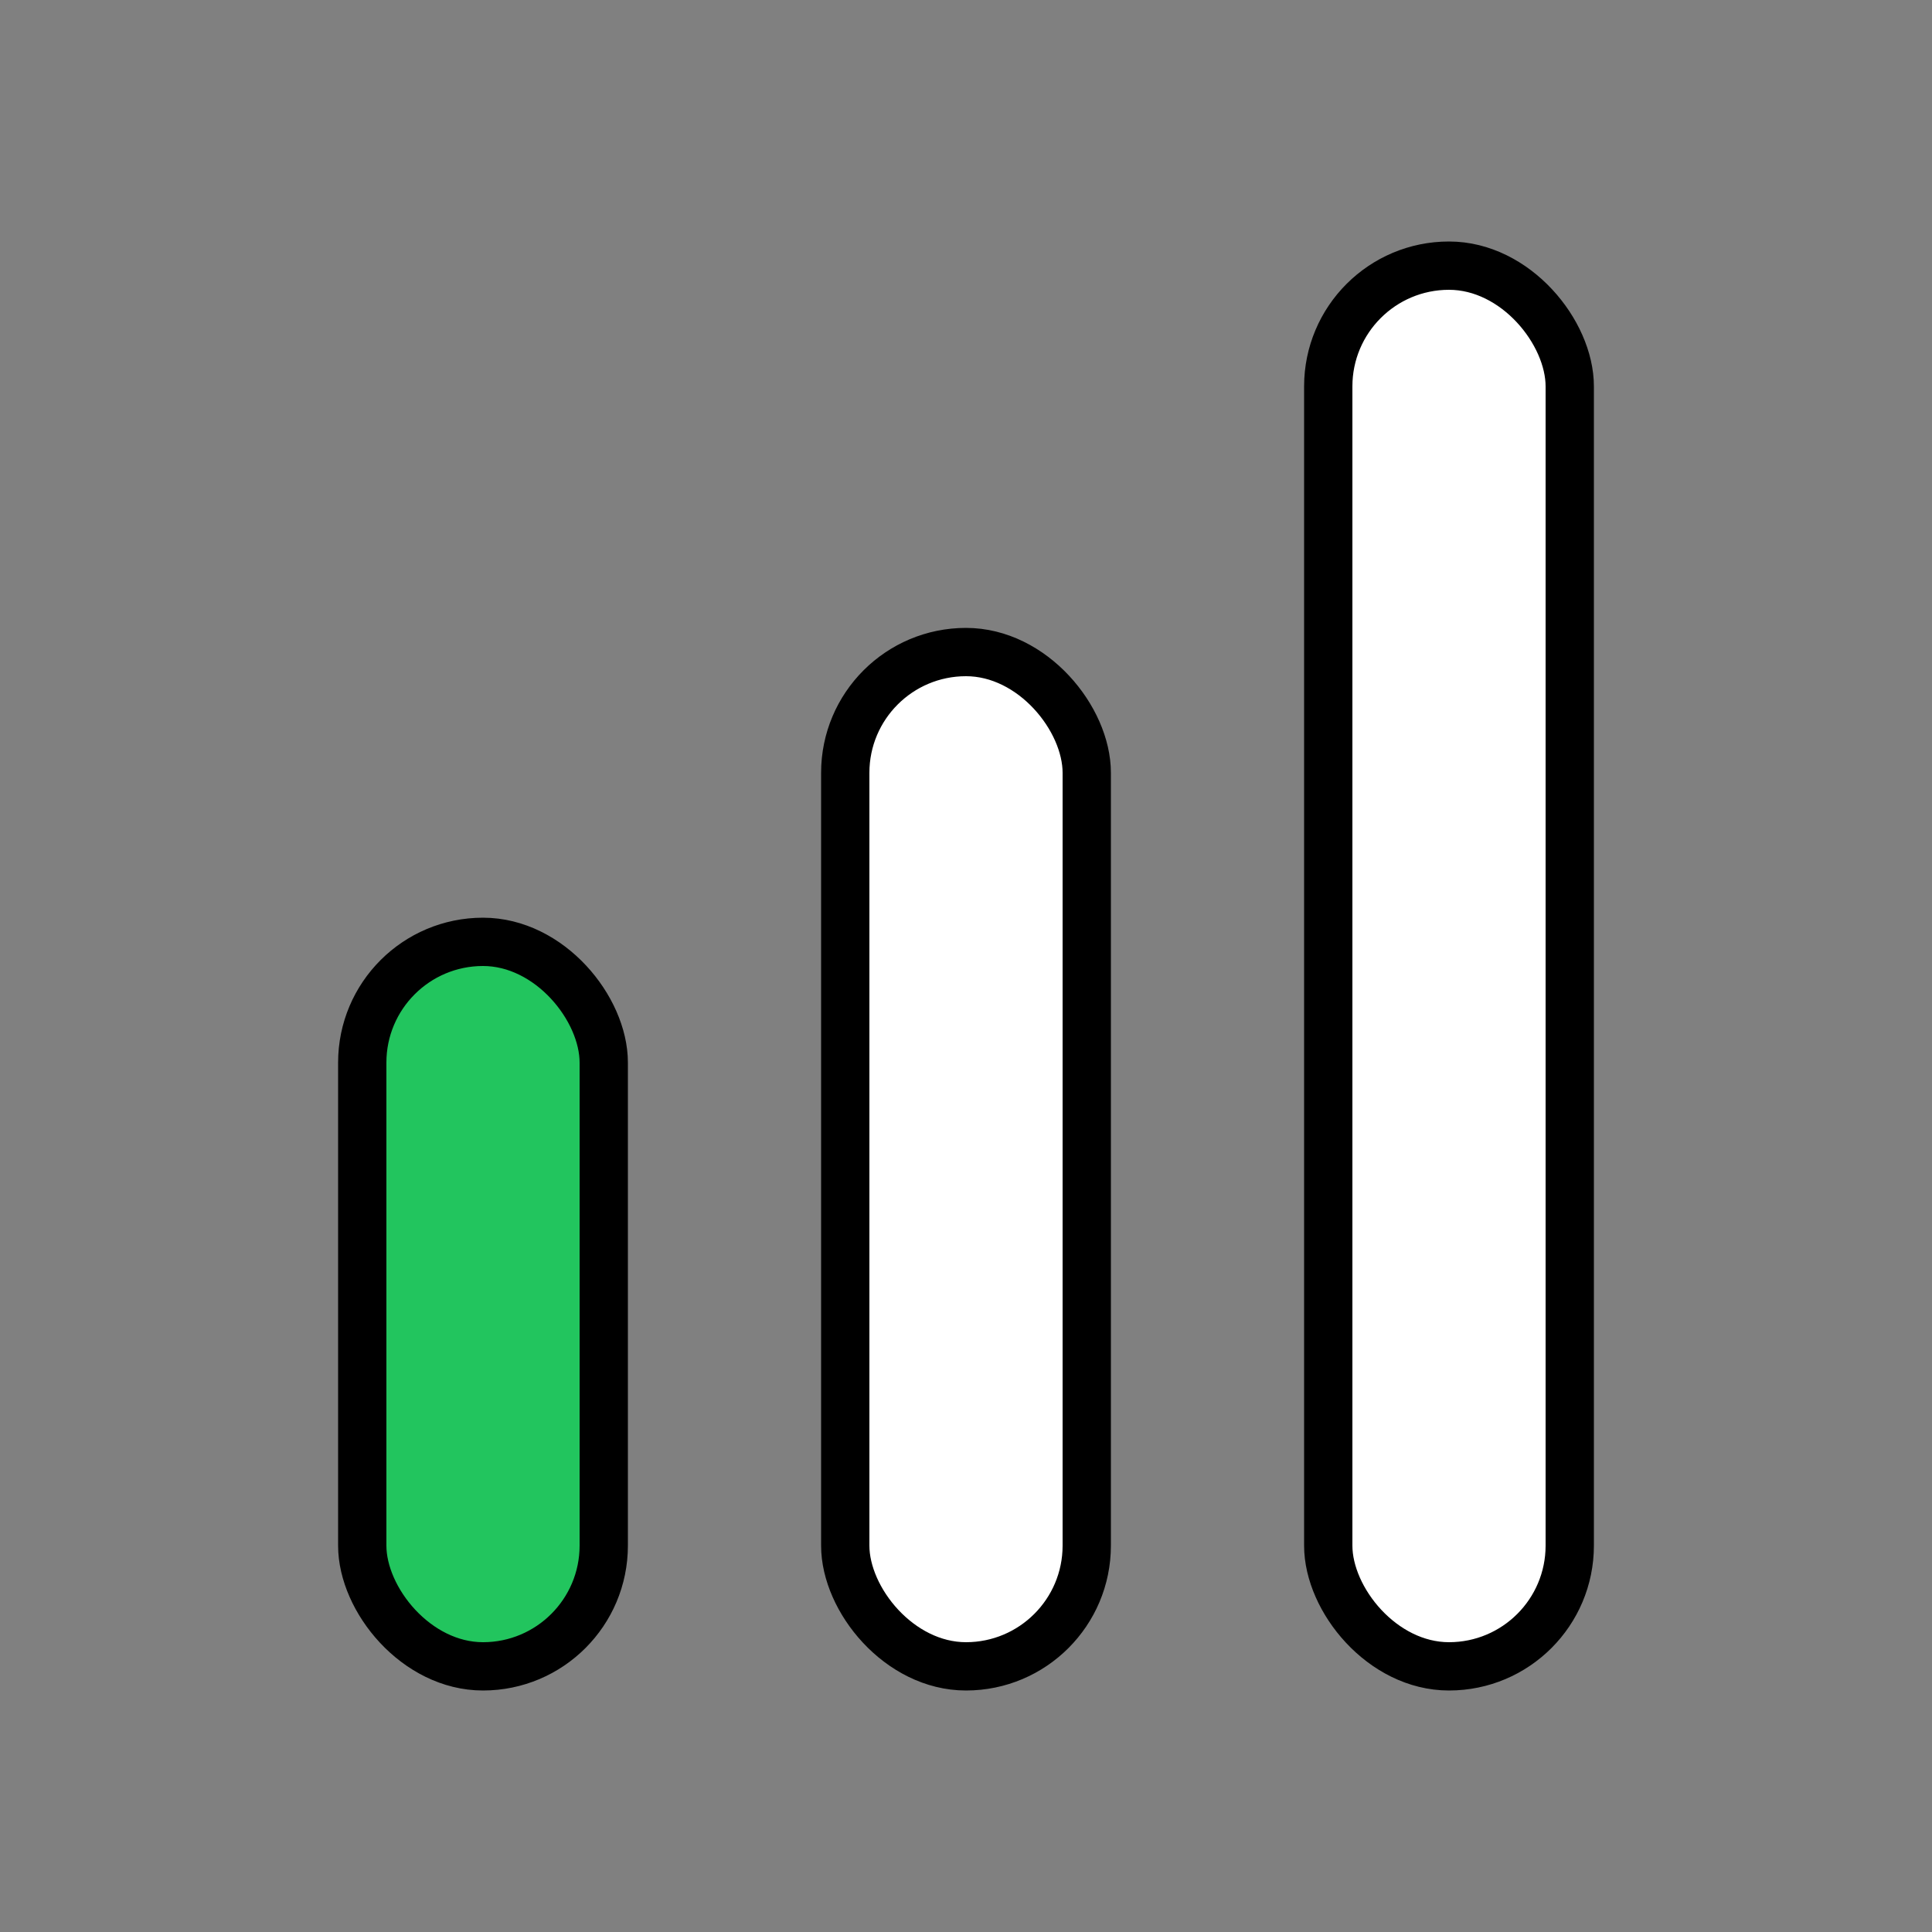 <svg width="20" height="20" viewBox="0 0 20 20" fill="none" xmlns="http://www.w3.org/2000/svg">
<rect x="0" y="0" width="20" height="20" fill="#808080" stroke="none"/>
<rect x="13.75" y="2.75" width="2.5" height="14.5" rx="1.25" fill="white" stroke="black" stroke-width="0.5" stroke-linejoin="round"/>
<rect x="8.75" y="6.75" width="2.5" height="10.5" rx="1.25" fill="white" stroke="black" stroke-width="0.5" stroke-linejoin="round"/>
<rect x="3.75" y="9.75" width="2.5" height="7.5" rx="1.25" fill="#22C55E" stroke="black" stroke-width="0.5" stroke-linejoin="round"/>
</svg>
